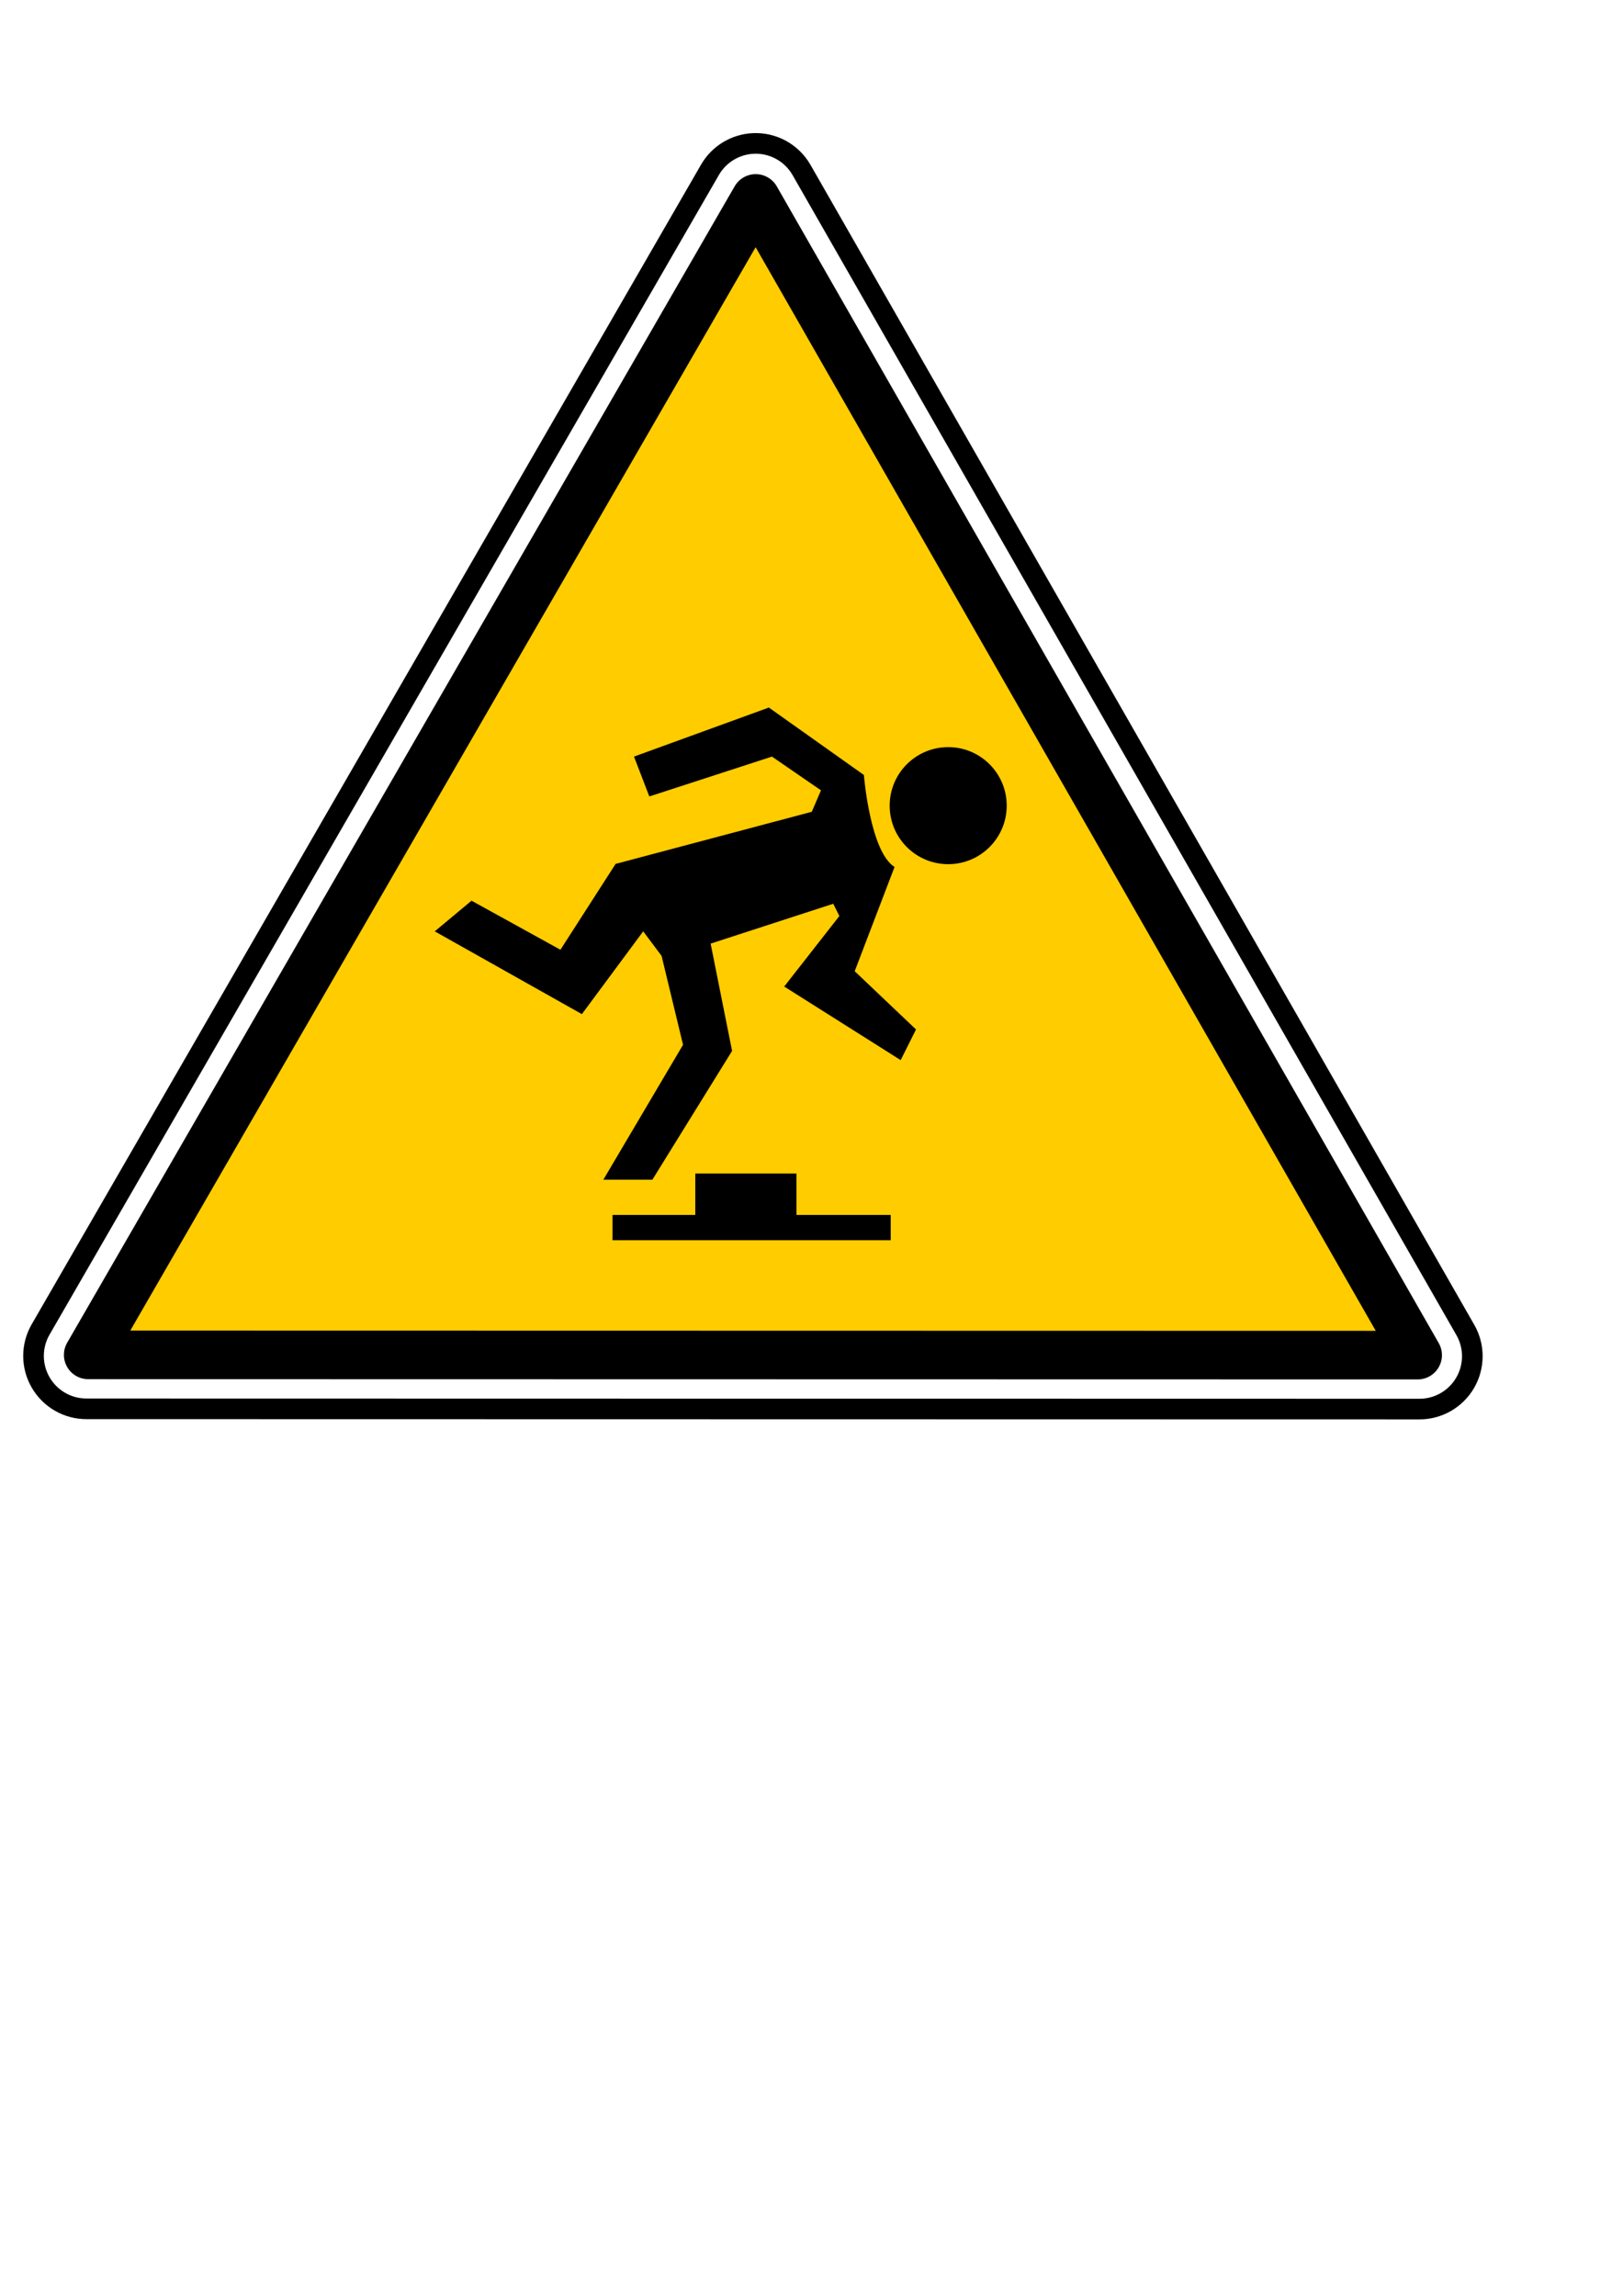 <?xml version="1.0" encoding="UTF-8" standalone="no"?>
<!DOCTYPE svg PUBLIC "-//W3C//DTD SVG 20010904//EN"
"http://www.w3.org/TR/2001/REC-SVG-20010904/DTD/svg10.dtd">
<!-- Created with Inkscape (http://www.inkscape.org/) --><svg height="297mm" id="svg1" inkscape:version="0.40" sodipodi:docbase="/mnt/donnees/09-Mes_images/Travaux/Travaux vectoriel/pictogrammes/s  cu SVG/01-Avertissement" sodipodi:docname="trebuchement.svg" sodipodi:version="0.32" width="210mm" xmlns="http://www.w3.org/2000/svg" xmlns:cc="http://web.resource.org/cc/" xmlns:dc="http://purl.org/dc/elements/1.1/" xmlns:inkscape="http://www.inkscape.org/namespaces/inkscape" xmlns:rdf="http://www.w3.org/1999/02/22-rdf-syntax-ns#" xmlns:sodipodi="http://sodipodi.sourceforge.net/DTD/sodipodi-0.dtd" xmlns:xlink="http://www.w3.org/1999/xlink">
  <defs id="defs3"/>
  <sodipodi:namedview bordercolor="#666666" borderopacity="1.0" id="base" inkscape:current-layer="svg1" inkscape:cx="297.63780" inkscape:cy="420.94487" inkscape:pageopacity="0.0" inkscape:pageshadow="2" inkscape:window-height="736" inkscape:window-width="777" inkscape:window-x="410" inkscape:window-y="178" inkscape:zoom="0.66279463" pagecolor="#ffffff"/>
  <g id="layer1" inkscape:groupmode="layer" inkscape:label="Layer 1">
    <g id="g2119">
      <path d="M 291.344,-65.688 C 280.476,-65.153 270.632,-59.14 265.188,-49.719 C 129.979,184.49 -5.229,418.698 -140.438,652.906 C -146.163,662.817 -146.158,675.023 -140.438,684.938 C -134.717,694.852 -124.165,700.966 -112.719,700.969 C 156.573,701.021 425.865,701.073 695.156,701.125 C 706.575,701.119 717.116,695.035 722.844,685.156 C 728.571,675.277 728.606,663.1 722.938,653.188 C 588.854,418.927 454.771,184.667 320.688,-49.594 C 314.705,-60.052 303.378,-66.271 291.344,-65.688 z " id="path1825" inkscape:original="M 291.31250 -66.250000 C 280.25379 -65.706287 270.22703 -59.586667 264.68750 -50.000000 C 129.47917 184.20833 -5.7291671 418.41667 -140.93750 652.62500 C -146.76339 662.70968 -146.75810 675.13101 -140.93750 685.21875 C -135.11691 695.30650 -124.36529 701.52810 -112.71875 701.53125 C 156.57292 701.58333 425.86458 701.63542 695.15625 701.68750 C 706.77537 701.68103 717.51606 695.48946 723.34375 685.43750 C 729.17146 675.38555 729.20513 662.99280 723.43750 652.90625 C 589.35417 418.64583 455.27083 184.38542 321.18750 -49.875000 C 315.10044 -60.516625 303.55768 -66.843410 291.31250 -66.250000 z " inkscape:radius="-0.56398124" sodipodi:type="inkscape:offset" style="fill:none;fill-opacity:1;fill-rule:evenodd;stroke:#000000;stroke-width:12.5;stroke-linecap:round;stroke-miterlimit:4;stroke-opacity:1" transform="matrix(0.807,0,0,0.807,133.191,123.153)"/>
      <path d="M 292.906,-32.375 C 158.076,201.179 23.237,434.728 -111.594,668.281 C 156.948,668.333 425.49,668.386 694.031,668.438 C 560.319,434.826 426.619,201.238 292.906,-32.375 z " id="path1937" inkscape:original="M 292.84375 -34.406250 C 292.55766 -34.384962 292.41873 -34.300416 292.28125 -34.062500 C 157.07292 200.14583 21.864583 434.35417 -113.34375 668.56250 C -113.50493 668.84151 -113.51690 668.98116 -113.34375 669.28125 C -113.16085 669.59824 -113.03490 669.65616 -112.71875 669.65625 C 156.57292 669.70833 425.86458 669.76042 695.15625 669.81250 C 695.49264 669.81231 695.57989 669.76217 695.75000 669.46875 C 695.91472 669.18463 695.92457 668.96940 695.78125 668.71875 C 561.69842 434.45921 427.61508 200.23005 293.53125 -34.031250 C 293.36499 -34.321919 293.19028 -34.413549 292.87500 -34.406250 C 292.86355 -34.405985 292.85557 -34.406809 292.84375 -34.406250 z " inkscape:radius="-1.3749481" sodipodi:type="inkscape:offset" style="fill:#ffcc00;fill-opacity:1;fill-rule:evenodd;stroke:#000000;stroke-width:29.444;stroke-linecap:round;stroke-linejoin:round;stroke-miterlimit:4;stroke-opacity:1;stroke-dasharray:none;" transform="matrix(0.807,0,0,0.807,133.191,123.153)"/>
    </g>
  </g>
  <g id="g1196" inkscape:groupmode="layer" inkscape:label="Layer 1" transform="matrix(0.926,0,0,0.926,31.33,35.735)"/>
  <g id="g1678" transform="matrix(5.125,0,0,5.125,-38.497,6.043)">
    <path d="M 97.989,81.267 C 101.073,81.267 103.573,78.767 103.573,75.683 C 103.573,72.599 101.073,70.099 97.989,70.099 C 94.905,70.099 92.405,72.599 92.405,75.683 C 92.405,78.767 94.905,81.267 97.989,81.267 z " id="path1679" style="fill:#000000;stroke:none"/>
    <path d="M 65.961,117.144 L 65.961,114.731 L 73.858,114.731 L 73.858,110.782 L 83.51,110.782 L 83.51,114.731 L 92.505,114.731 L 92.505,117.144 L 65.961,117.144 z " id="path1680" style="fill:#000000;stroke:none"/>
    <path d="M 69.471,74.805 L 68.008,71.003 L 80.878,66.323 L 89.945,72.758 C 89.945,72.758 90.53,80.07 92.87,81.533 L 89.068,91.478 L 94.918,97.035 L 93.455,99.96 L 82.341,92.94 L 87.605,86.213 L 87.02,85.043 L 75.321,88.845 L 77.368,99.082 L 69.763,111.367 L 65.083,111.367 L 72.688,98.497 L 70.641,90.015 L 68.886,87.675 L 63.036,95.572 L 48.996,87.675 L 52.506,84.75 L 60.989,89.43 L 66.253,81.24 L 84.973,76.268 L 85.85,74.22 L 81.171,71.003 L 69.471,74.805 z " id="path1681" style="fill:#000000;stroke:none"/>
  </g>
</svg>
